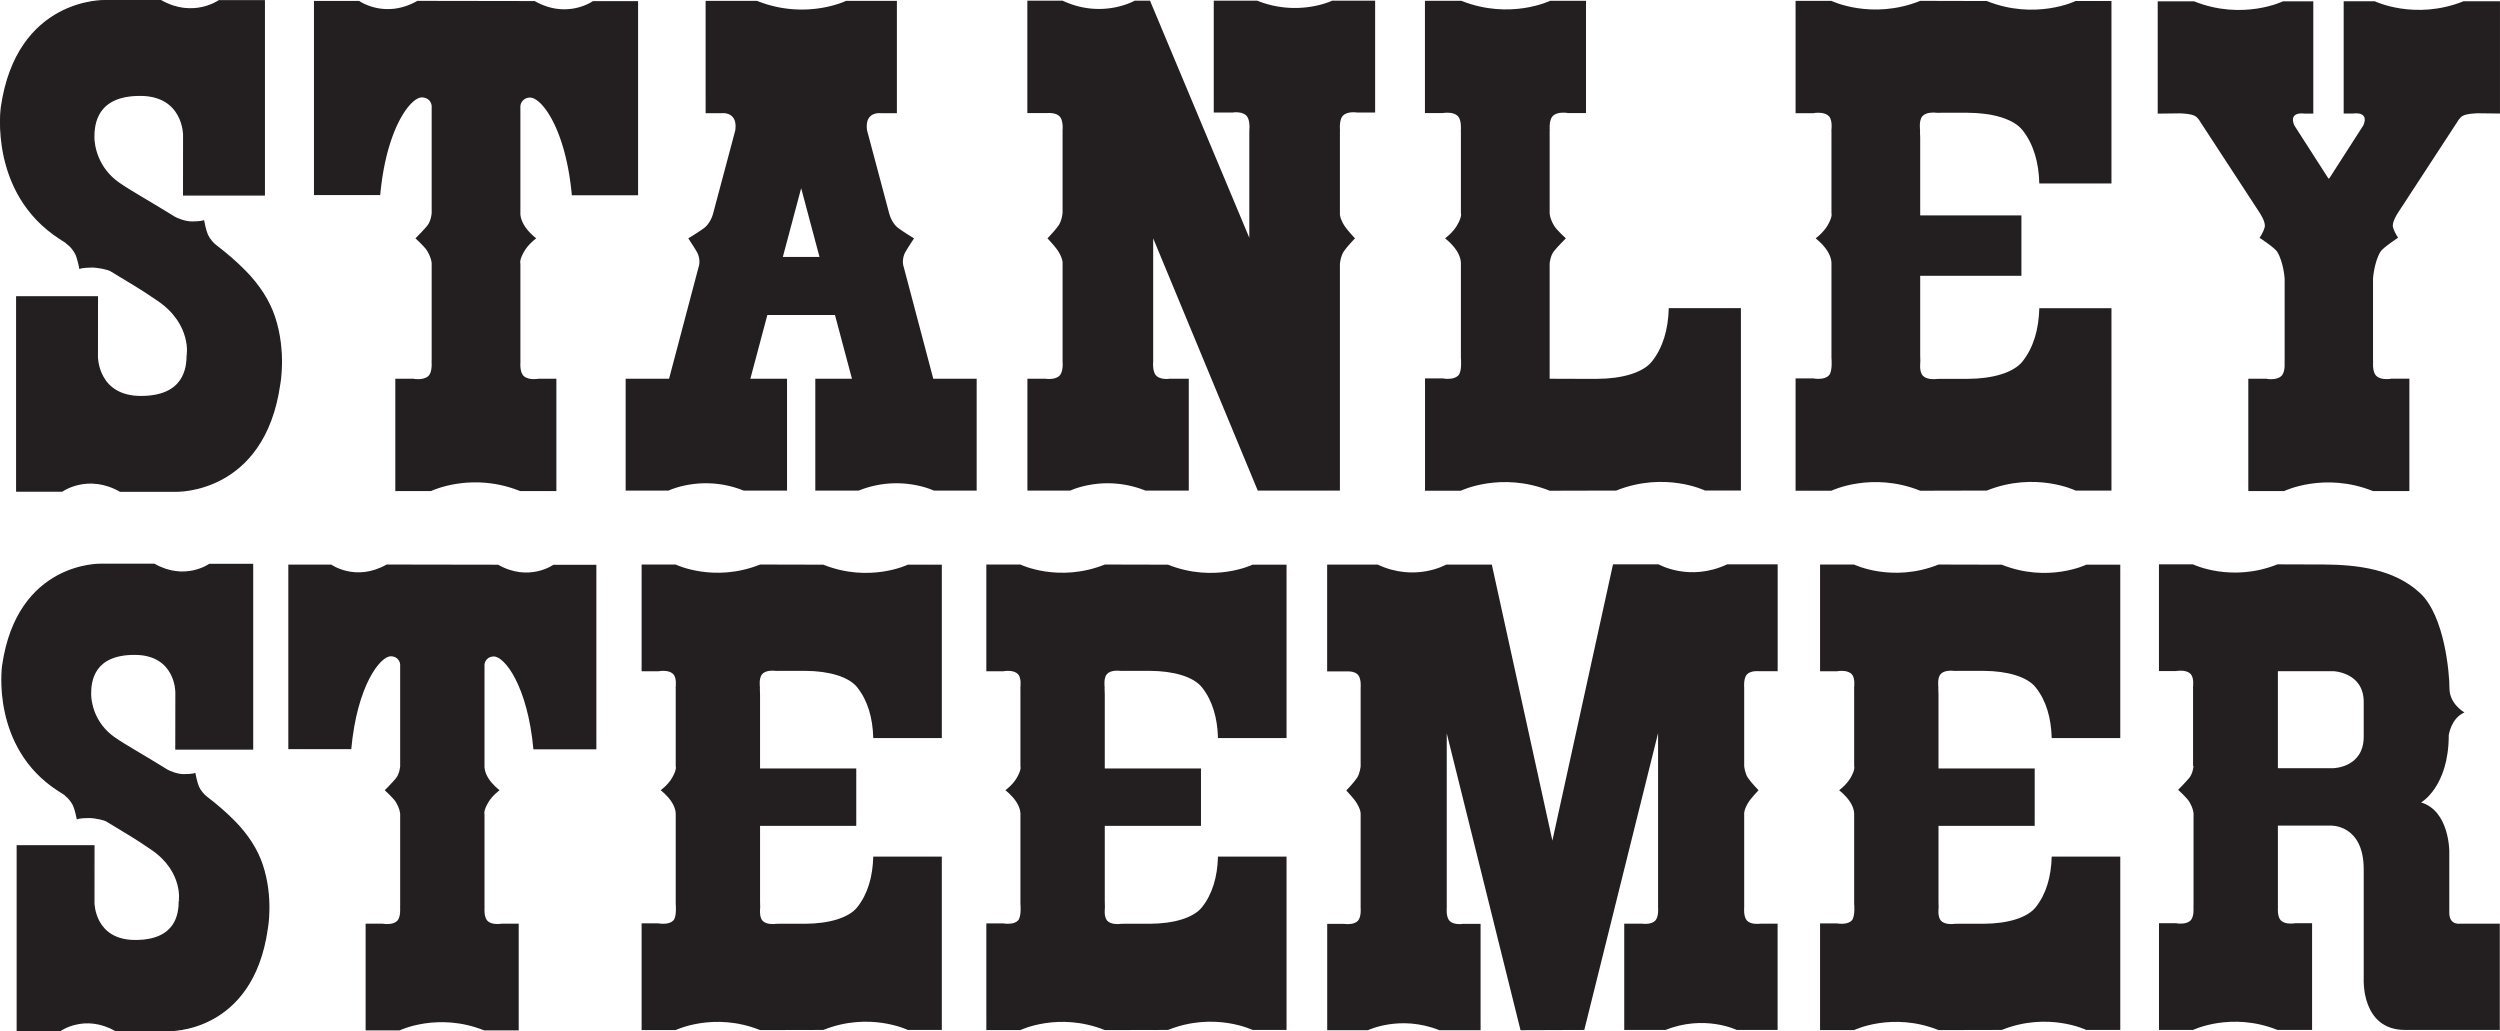 <?xml version="1.0" encoding="UTF-8" standalone="no"?>
<svg
   width="2361.596"
   height="974.088"
   viewBox="0 0 453.426 187.096"
   version="1.1"
   id="svg26"
   sodipodi:docname="Stanley Steemer.svg"
   inkscape:version="1.1.2 (b8e25be833, 2022-02-05)"
   xmlns:inkscape="http://www.inkscape.org/namespaces/inkscape"
   xmlns:sodipodi="http://sodipodi.sourceforge.net/DTD/sodipodi-0.dtd"
   xmlns="http://www.w3.org/2000/svg"
   xmlns:svg="http://www.w3.org/2000/svg"
   xmlns:rdf="http://www.w3.org/1999/02/22-rdf-syntax-ns#"
   xmlns:cc="http://creativecommons.org/ns#"
   xmlns:dc="http://purl.org/dc/elements/1.1/">
  <sodipodi:namedview
     id="namedview28"
     pagecolor="#ffffff"
     bordercolor="#111111"
     borderopacity="1"
     inkscape:pageshadow="0"
     inkscape:pageopacity="0"
     inkscape:pagecheckerboard="1"
     showgrid="false"
     inkscape:zoom="0.21118562"
     inkscape:cx="1924.8469"
     inkscape:cy="831.02248"
     inkscape:window-width="1128"
     inkscape:window-height="682"
     inkscape:window-x="-6"
     inkscape:window-y="-6"
     inkscape:window-maximized="1"
     inkscape:current-layer="g24" />
  <title
     id="title2">Stanley Steemer</title>
  <defs
     id="defs5">
    <path
       id="a"
       d="M 0.327,20 H 19.554 V 0.772 H 0.327 Z" />
  </defs>
  <g
     fill="none"
     fill-rule="evenodd"
     id="g24"
     transform="translate(-1.093,-1)">
    <path
       d="m 13.312,45.256 c 0.491,0.368 1.154,1.148 1.5,1.889 0.343,0.741 0.696,2.498 0.696,2.498 0,0 0.46,-0.207 2.13,-0.221 1.225,-0.011 3.025,0.412 3.468,0.683 4.06,2.487 5.14,3.028 8.61,5.404 6.325,4.33 5.276,10.177 5.276,9.843 0,2.435 -0.508,7.611 -8.422,7.611 -7.915,0 -7.915,-7.205 -7.915,-7.205 L 18.667,54.87 H 4.052 v 35.223 h 8.21 c 0,0 4.668,-3.331 10.553,0.017 h 10.147 c 0,0 15.943,0.508 18.772,-19.38 0,0 1.147,-5.92 -0.936,-12.202 -0.955,-2.879 -2.728,-5.689 -5.32,-8.329 -1.629,-1.659 -3.466,-3.226 -5.385,-4.693 -0.488,-0.373 -1.144,-1.158 -1.482,-1.902 -0.339,-0.744 -0.676,-2.503 -0.676,-2.503 0,0 -0.462,0.202 -2.13,0.202 -1.227,0 -2.736,-0.624 -3.176,-0.899 -4.206,-2.627 -8.025,-4.723 -10.118,-6.203 -3.924,-2.774 -4.5,-6.854 -4.5,-8.316 0,-2.435 0.508,-7.61 8.423,-7.61 7.914,0 7.914,7.204 7.914,7.204 L 34.336,36.366 H 48.951 V 1.144 h -8.21 c 0,0 -4.668,3.33 -10.553,-0.018 H 20.041 c 0,0 -15.941,-0.507 -18.771,19.381 0,0 -2.199,15.474 10.587,23.739 l 1.348,0.869 0.108,0.141 z"
       fill="#231f20"
       id="path14" />
    <path
       d="m 13.312,45.256 c 0.491,0.368 1.154,1.148 1.5,1.889 0.343,0.741 0.696,2.498 0.696,2.498 0,0 0.46,-0.207 2.13,-0.221 1.225,-0.011 3.025,0.412 3.468,0.683 4.06,2.487 5.14,3.028 8.61,5.404 6.325,4.33 5.276,10.177 5.276,9.843 0,2.435 -0.508,7.611 -8.422,7.611 -7.915,0 -7.915,-7.205 -7.915,-7.205 L 18.667,54.87 H 4.052 v 35.223 h 8.21 c 0,0 4.668,-3.331 10.553,0.017 h 10.147 c 0,0 15.943,0.508 18.772,-19.38 0,0 1.147,-5.92 -0.936,-12.202 -0.955,-2.879 -2.728,-5.689 -5.32,-8.329 -1.629,-1.659 -3.466,-3.226 -5.385,-4.693 -0.488,-0.373 -1.144,-1.158 -1.482,-1.902 -0.339,-0.744 -0.676,-2.503 -0.676,-2.503 0,0 -0.462,0.202 -2.13,0.202 -1.227,0 -2.736,-0.624 -3.176,-0.899 -4.206,-2.627 -8.025,-4.723 -10.118,-6.203 -3.924,-2.774 -4.5,-6.854 -4.5,-8.316 0,-2.435 0.508,-7.61 8.423,-7.61 7.914,0 7.914,7.204 7.914,7.204 L 34.336,36.366 H 48.951 V 1.144 h -8.21 c 0,0 -4.668,3.33 -10.553,-0.018 H 20.041 c 0,0 -15.941,-0.507 -18.771,19.381 0,0 -2.199,15.474 10.587,23.739 l 1.348,0.869 0.108,0.141 z"
       stroke="#231f20"
       stroke-width="0.25"
       id="path16" />
    <path
       d="m 143.043,47.622 3.307,-12.403 0.023,-0.064 3.323,12.467 z m 27.295,22.093 -5.365,-20.294 c 0,0 -0.406,-1.015 0.152,-2.384 0.195,-0.48 1.725,-2.79 1.725,-2.79 0,0 -1.278,-0.748 -2.74,-1.777 -1.37,-0.964 -1.78,-2.789 -1.78,-2.789 l -4.003,-15.019 c -0.508,-3.55 2.536,-3.12 2.536,-3.12 h 2.875 V 1.163 h -9.234 c 0,0 -7.306,3.533 -16.133,0 h -9.336 V 21.54 h 2.84 c 0,0 3.045,-0.43 2.538,3.121 l -4.004,15.02 c 0,0 -0.41,1.824 -1.78,2.788 -1.461,1.03 -2.74,1.776 -2.74,1.776 0,0 1.53,2.311 1.726,2.791 0.558,1.37 0.152,2.384 0.152,2.384 l -5.365,20.294 h -7.877 V 90.01 h 7.79 c 0,0 6.165,-2.98 13.614,0 h 7.876 V 69.715 h -6.652 l 3.08,-11.558 h 12.272 l 3.08,11.558 h -6.651 V 90.01 h 7.877 c 7.448,-2.98 13.613,0 13.613,0 h 7.79 V 69.715 Z M 206.89,1.121 h 2.773 l 18.018,43.023 V 24.662 l 0.01,0.355 v -0.49 c 0,0 0.172,-1.744 -0.507,-2.503 -0.71,-0.795 -2.232,-0.643 -2.232,-0.643 l -0.254,0.034 h -3.467 V 1.121 h 7.877 c 7.449,2.981 13.613,0 13.613,0 h 7.79 v 20.294 h -3.184 l -0.458,-0.034 c 0,0 -1.522,-0.152 -2.232,0.643 -0.68,0.76 -0.507,2.503 -0.507,2.503 v 0.592 l -0.011,-0.66 V 39.73 c 0,0 -0.101,0.711 0.76,2.131 0.507,0.835 1.98,2.385 1.98,2.385 0,0 -1.472,1.522 -2.05,2.404 -0.577,0.882 -0.69,2.213 -0.69,2.213 V 90.01 H 229.213 L 210.239,44.247 v 22.357 c 0,0 -0.172,1.744 0.507,2.503 0.71,0.795 2.232,0.643 2.232,0.643 l 0.254,-0.034 h 3.467 V 90.01 h -7.877 c -7.448,-2.98 -13.613,0 -13.613,0 h -7.79 V 69.715 h 3.185 l 0.456,0.034 c 0,0 1.523,0.152 2.233,-0.643 0.679,-0.759 0.507,-2.503 0.507,-2.503 V 48.761 c 0,0 0.102,-0.71 -0.761,-2.13 -0.506,-0.835 -1.98,-2.385 -1.98,-2.385 0,0 1.473,-1.522 2.05,-2.404 0.578,-0.882 0.69,-2.213 0.69,-2.213 V 24.662 c 0,0 0.173,-1.744 -0.506,-2.503 -0.71,-0.795 -2.233,-0.642 -2.233,-0.642 h -3.652 V 1.121 h 6.392 c 7.205,3.382 13.09,0 13.09,0 M 95.438,66.629 c 0,0 -0.17,1.744 0.507,2.502 0.711,0.796 2.233,0.644 2.233,0.644 l 0.456,-0.035 0.075,-0.025 h 3.247 V 90.093 H 95.36 c -8.828,-3.534 -16.134,0 -16.134,0 H 72.732 V 69.715 h 3.383 v 0.034 l 0.456,0.034 c 0,0 1.522,0.152 2.232,-0.643 0.68,-0.759 0.508,-2.503 0.508,-2.503 L 79.328,66.4 V 48.812 c 0,0 0,-0.913 -0.812,-2.283 -0.453,-0.763 -2.13,-2.283 -2.13,-2.283 0,0 1.414,-1.414 2.13,-2.283 0.71,-0.862 0.812,-2.283 0.812,-2.283 V 20.198 c 0,0 -0.104,-1.442 -1.725,-1.523 -2.03,-0.101 -6.495,5.51 -7.61,17.723 H 57.973 V 1.175 h 8.21 c 0,0 4.667,3.33 10.552,-0.018 l 21.283,0.035 c 5.885,3.349 10.553,0.019 10.553,0.019 h 8.21 V 36.433 H 104.762 C 103.645,24.221 99.182,18.61 97.152,18.711 a 1.702,1.702 0 0 0 -1.725,1.523 V 39.68 c 0,0 -0.08,0.974 0.744,2.283 0.824,1.309 2.131,2.283 2.131,2.283 0,0 -1.352,0.978 -2.13,2.283 -1.013,1.694 -0.745,2.283 -0.745,2.283 v 17.385 l 0.01,0.432 z M 12.952,145.34 c 0.466,0.35 1.096,1.09 1.423,1.794 0.328,0.706 0.663,2.375 0.663,2.375 0,0 0.437,-0.196 2.024,-0.21 1.165,-0.012 2.876,0.391 3.297,0.648 3.857,2.365 4.884,2.879 8.182,5.136 6.012,4.115 5.015,9.673 5.015,9.356 0,2.315 -0.482,7.233 -8.004,7.233 -7.522,0 -7.522,-6.847 -7.522,-6.847 l 0.01,-10.347 H 4.15 v 33.474 h 7.804 c 0,0 4.436,-3.166 10.03,0.018 h 9.643 c 0,0 15.152,0.482 17.842,-18.42 0,0 1.09,-5.627 -0.891,-11.598 -0.907,-2.736 -2.592,-5.405 -5.056,-7.916 -1.548,-1.576 -3.294,-3.066 -5.117,-4.46 -0.464,-0.353 -1.088,-1.1 -1.41,-1.806 -0.32,-0.708 -0.642,-2.38 -0.642,-2.38 0,0 -0.438,0.193 -2.025,0.193 -1.165,0 -2.6,-0.595 -3.018,-0.855 -3.997,-2.496 -7.626,-4.49 -9.616,-5.895 -3.728,-2.637 -4.276,-6.514 -4.276,-7.904 0,-2.316 0.482,-7.234 8.004,-7.234 7.523,0 7.523,6.848 7.523,6.848 L 32.932,136.89 H 46.824 V 103.415 H 39.02 c 0,0 -4.436,3.164 -10.03,-0.018 h -9.643 c 0,0 -15.152,-0.482 -17.842,18.42 0,0 -2.09,14.707 10.063,22.563 l 1.28,0.825 0.104,0.134 z"
       fill="#231f20"
       id="path18" />
    <path
       d="m 12.952,145.34 c 0.466,0.35 1.096,1.09 1.423,1.794 0.328,0.706 0.663,2.375 0.663,2.375 0,0 0.437,-0.196 2.024,-0.21 1.165,-0.012 2.876,0.391 3.297,0.648 3.857,2.365 4.884,2.879 8.182,5.136 6.012,4.115 5.015,9.673 5.015,9.356 0,2.315 -0.482,7.233 -8.004,7.233 -7.522,0 -7.522,-6.847 -7.522,-6.847 l 0.01,-10.347 H 4.15 v 33.474 h 7.804 c 0,0 4.436,-3.166 10.03,0.018 h 9.643 c 0,0 15.152,0.482 17.842,-18.42 0,0 1.09,-5.627 -0.891,-11.598 -0.907,-2.736 -2.592,-5.405 -5.056,-7.916 -1.548,-1.576 -3.294,-3.066 -5.117,-4.46 -0.464,-0.353 -1.088,-1.1 -1.41,-1.806 -0.32,-0.708 -0.642,-2.38 -0.642,-2.38 0,0 -0.438,0.193 -2.025,0.193 -1.165,0 -2.6,-0.595 -3.018,-0.855 -3.997,-2.496 -7.626,-4.49 -9.616,-5.895 -3.728,-2.637 -4.276,-6.514 -4.276,-7.904 0,-2.316 0.482,-7.234 8.004,-7.234 7.523,0 7.523,6.848 7.523,6.848 L 32.932,136.89 H 46.824 V 103.415 H 39.02 c 0,0 -4.436,3.164 -10.03,-0.018 h -9.643 c 0,0 -15.152,-0.482 -17.842,18.42 0,0 -2.09,14.707 10.063,22.563 l 1.28,0.825 0.104,0.134 z"
       stroke="#231f20"
       stroke-width="0.25"
       id="path20" />
    <path
       d="m 88.925,165.653 c 0,0 -0.163,1.656 0.482,2.378 0.675,0.756 2.122,0.61 2.122,0.61 l 0.434,-0.032 0.07,-0.023 h 3.087 v 19.367 h -6.27 c -8.39,-3.359 -15.333,0 -15.333,0 h -6.172 v -19.367 h 3.215 v 0.032 l 0.434,0.032 c 0,0 1.446,0.145 2.12,-0.611 0.646,-0.722 0.484,-2.378 0.484,-2.378 l 0.015,-0.226 v -16.716 c 0,0 0,-0.868 -0.771,-2.17 -0.43,-0.725 -2.025,-2.169 -2.025,-2.169 0,0 1.345,-1.344 2.025,-2.17 0.675,-0.82 0.77,-2.17 0.77,-2.17 v -18.516 c 0,0 -0.097,-1.37 -1.638,-1.447 -1.928,-0.096 -6.172,5.236 -7.233,16.843 H 53.319 v -33.476 h 7.802 c 0,0 4.436,3.166 10.03,-0.017 l 20.227,0.034 c 5.593,3.182 10.029,0.017 10.029,0.017 h 7.804 v 33.476 H 97.788 c -1.061,-11.607 -5.304,-16.94 -7.233,-16.843 -1.541,0.076 -1.64,1.446 -1.64,1.446 v 18.483 c 0,0 -0.076,0.926 0.708,2.17 0.783,1.244 2.025,2.17 2.025,2.17 0,0 -1.285,0.929 -2.025,2.169 -0.962,1.61 -0.708,2.17 -0.708,2.17 v 16.523 z M 303.787,56.913 c -0.102,3.855 -1.054,7.14 -3.044,9.656 -1.638,2.071 -5.463,3.146 -9.933,3.168 -4.472,0.023 -8.636,-0.022 -8.636,-0.022 V 48.812 c 0,0 0.101,-1.42 0.811,-2.283 0.716,-0.869 2.132,-2.283 2.132,-2.283 0,0 -1.679,-1.52 -2.132,-2.283 -0.81,-1.37 -0.81,-2.283 -0.81,-2.283 V 24.831 l 0.015,-0.236 c 0,0 -0.17,-1.744 0.508,-2.503 0.711,-0.795 2.233,-0.643 2.233,-0.643 l 0.457,0.034 v 0.034 h 3.381 V 1.14 h -6.494 c 0,0 -7.305,3.533 -16.134,0 h -6.595 v 20.378 h 3.247 l 0.074,-0.026 0.456,-0.034 c 0,0 1.523,-0.152 2.233,0.643 0.678,0.76 0.507,2.503 0.507,2.503 l 0.01,0.431 V 39.68 c 0,0 0.27,0.59 -0.743,2.283 -0.779,1.305 -2.13,2.283 -2.13,2.283 0,0 1.305,0.975 2.13,2.283 0.824,1.308 0.743,2.283 0.743,2.283 v 17.115 c 0,0 0.24,2.4 -0.438,3.16 -0.71,0.794 -2.233,0.641 -2.233,0.641 l -0.457,-0.033 v -0.034 h -3.382 v 20.377 h 6.495 c 0,0 7.305,-3.533 16.133,0 l 12.058,-0.029 c 8.827,-3.534 16.134,0 16.134,0 h 6.494 V 56.913 Z m 48.765,12.836 -0.457,0.034 c 0,0 -1.522,0.152 -2.232,-0.643 -0.678,-0.76 -0.43,-2.495 -0.43,-2.495 l -0.01,-0.43 -0.017,-0.812 V 51.045 h 18.366 V 40.085 H 349.406 V 25.983 l -0.034,-0.981 0.01,-0.431 c 0,0 -0.248,-1.736 0.43,-2.495 0.71,-0.795 2.232,-0.642 2.232,-0.642 l 0.457,0.033 1.167,-0.012 c 1.315,-0.004 2.825,-0.004 4.375,0.004 4.47,0.022 8.295,1.097 9.933,3.167 1.989,2.518 2.942,5.8 3.043,9.657 h 13.09 V 1.186 h -6.495 c 0,0 -7.305,3.533 -16.133,0 l -12.058,-0.03 c -8.827,3.534 -16.134,0 -16.134,0 h -6.494 v 20.378 h 3.382 V 21.5 l 0.457,-0.034 c 0,0 1.522,-0.152 2.232,0.643 0.679,0.759 0.43,2.495 0.43,2.495 l 0.01,0.43 V 39.68 c 0,0 0.267,0.59 -0.743,2.283 -0.78,1.306 -2.132,2.284 -2.132,2.284 0,0 1.307,0.974 2.132,2.282 0.824,1.309 0.743,2.283 0.743,2.283 v 17.115 c 0,0 0.24,2.4 -0.44,3.159 -0.71,0.795 -2.231,0.643 -2.231,0.643 l -0.457,-0.034 v -0.033 h -3.382 v 20.377 h 6.493 c 0,0 7.307,-3.533 16.134,0 l 12.058,-0.03 c 8.829,-3.533 16.133,0 16.133,0 h 6.496 V 56.915 h -13.09 c -0.102,3.855 -1.055,7.139 -3.044,9.656 -1.638,2.07 -5.463,3.146 -9.933,3.168 -1.795,0.009 -3.538,0.007 -4.983,0.002 l -0.508,0.009 z m -210.652,98.868 -0.434,0.033 c 0,0 -1.446,0.145 -2.122,-0.611 -0.644,-0.722 -0.407,-2.37 -0.407,-2.37 l -0.011,-0.41 -0.015,-0.772 v -13.645 h 17.455 V 140.426 H 138.91 V 127.02 l -0.032,-0.932 0.009,-0.41 c 0,0 -0.236,-1.65 0.408,-2.371 0.675,-0.754 2.122,-0.61 2.122,-0.61 l 0.434,0.032 1.109,-0.012 c 1.25,-0.003 2.686,-0.003 4.158,0.004 4.248,0.02 7.884,1.042 9.44,3.01 1.89,2.393 2.797,5.514 2.893,9.178 h 12.44 v -31.455 h -6.172 c 0,0 -6.943,3.358 -15.333,0 l -11.46,-0.027 c -8.39,3.357 -15.334,0 -15.334,0 h -6.172 v 19.367 h 3.215 v -0.032 l 0.433,-0.033 c 0,0 1.447,-0.145 2.122,0.612 0.645,0.72 0.408,2.37 0.408,2.37 l 0.01,0.41 v 13.919 c 0,0 0.254,0.559 -0.707,2.17 -0.741,1.24 -2.025,2.17 -2.025,2.17 0,0 1.24,0.926 2.025,2.17 0.784,1.244 0.707,2.17 0.707,2.17 v 16.265 c 0,0 0.228,2.28 -0.417,3.003 -0.676,0.755 -2.122,0.61 -2.122,0.61 l -0.434,-0.032 v -0.032 H 117.42 V 187.9 h 6.172 c 0,0 6.944,-3.357 15.334,0 l 11.46,-0.027 c 8.39,-3.36 15.334,0 15.334,0 h 6.172 v -31.455 h -12.441 c -0.096,3.664 -1.002,6.785 -2.893,9.177 -1.556,1.967 -5.192,2.99 -9.44,3.01 -1.705,0.01 -3.363,0.007 -4.737,0.002 l -0.482,0.009 z m 213.816,0 -0.435,0.033 c 0,0 -1.446,0.145 -2.121,-0.611 -0.645,-0.722 -0.408,-2.37 -0.408,-2.37 l -0.01,-0.41 -0.015,-0.772 v -13.645 h 17.455 v -10.416 h -17.455 l -10e-4,-13.406 -0.031,-0.932 0.009,-0.41 c 0,0 -0.236,-1.65 0.408,-2.371 0.675,-0.754 2.122,-0.61 2.122,-0.61 l 0.434,0.032 1.109,-0.012 c 1.25,-0.003 2.686,-0.003 4.158,0.004 4.248,0.02 7.884,1.042 9.44,3.01 1.89,2.393 2.796,5.514 2.893,9.178 h 12.44 v -31.455 h -6.172 c 0,0 -6.943,3.358 -15.334,0 l -11.46,-0.027 c -8.39,3.357 -15.333,0 -15.333,0 h -6.172 v 19.367 h 3.214 v -0.032 l 0.434,-0.033 c 0,0 1.446,-0.145 2.122,0.612 0.645,0.72 0.408,2.37 0.408,2.37 l 0.01,0.41 v 13.919 c 0,0 0.255,0.559 -0.707,2.17 -0.741,1.24 -2.025,2.17 -2.025,2.17 0,0 1.24,0.926 2.025,2.17 0.783,1.244 0.707,2.17 0.707,2.17 v 16.265 c 0,0 0.227,2.28 -0.418,3.003 -0.675,0.755 -2.122,0.61 -2.122,0.61 l -0.434,-0.032 v -0.032 h -3.214 V 187.9 h 6.172 c 0,0 6.944,-3.357 15.333,0 l 11.46,-0.027 c 8.39,-3.36 15.334,0 15.334,0 h 6.173 v -31.455 h -12.441 c -0.096,3.664 -1.001,6.785 -2.893,9.177 -1.556,1.967 -5.191,2.99 -9.44,3.01 -1.705,0.01 -3.363,0.007 -4.737,0.002 l -0.482,0.009 z m -151.271,0 -0.434,0.033 c 0,0 -1.446,0.145 -2.122,-0.611 -0.644,-0.722 -0.407,-2.37 -0.407,-2.37 l -0.01,-0.41 -0.016,-0.772 v -13.645 h 17.455 V 140.426 H 201.456 V 127.02 l -0.032,-0.932 0.01,-0.41 c 0,0 -0.237,-1.65 0.407,-2.371 0.676,-0.754 2.122,-0.61 2.122,-0.61 l 0.434,0.032 1.11,-0.012 c 1.25,-0.003 2.685,-0.003 4.157,0.004 4.248,0.02 7.884,1.042 9.44,3.01 1.891,2.393 2.797,5.514 2.893,9.178 h 12.441 v -31.455 h -6.173 c 0,0 -6.943,3.358 -15.333,0 l -11.46,-0.027 c -8.39,3.357 -15.334,0 -15.334,0 h -6.172 v 19.367 h 3.215 v -0.032 l 0.433,-0.033 c 0,0 1.447,-0.145 2.123,0.612 0.644,0.72 0.407,2.37 0.407,2.37 l 0.01,0.41 v 13.919 c 0,0 0.254,0.559 -0.707,2.17 -0.74,1.24 -2.025,2.17 -2.025,2.17 0,0 1.241,0.926 2.025,2.17 0.784,1.244 0.707,2.17 0.707,2.17 v 16.265 c 0,0 0.228,2.28 -0.417,3.003 -0.675,0.755 -2.122,0.61 -2.122,0.61 l -0.434,-0.032 v -0.032 h -3.215 V 187.9 h 6.172 c 0,0 6.944,-3.357 15.334,0 l 11.46,-0.027 c 8.39,-3.36 15.334,0 15.334,0 h 6.172 v -31.455 h -12.44 c -0.097,3.664 -1.003,6.785 -2.894,9.177 -1.556,1.967 -5.19,2.99 -9.44,3.01 -1.705,0.01 -3.363,0.007 -4.737,0.002 l -0.482,0.009 z m 84.016,19.257 13.386,-53.857 v 31.612 c 0,0 0.163,1.657 -0.483,2.379 -0.674,0.755 -2.122,0.61 -2.122,0.61 l -0.24,-0.032 h -3.296 v 19.288 h 7.486 c 7.08,-2.834 12.938,0 12.938,0 h 7.405 v -19.288 h -3.027 l -0.435,0.032 c 0,0 -1.446,0.145 -2.12,-0.61 -0.646,-0.722 -0.483,-2.38 -0.483,-2.38 v -16.957 c 0,0 -0.097,-0.675 0.722,-2.026 0.483,-0.792 1.881,-2.265 1.881,-2.265 0,0 -1.397,-1.446 -1.947,-2.285 -0.549,-0.838 -0.656,-2.104 -0.656,-2.104 v -14.224 c 0,0 -0.163,-1.658 0.482,-2.38 0.675,-0.754 2.121,-0.61 2.121,-0.61 h 3.473 v -19.384 h -9.162 c -6.848,3.215 -12.442,0 -12.442,0 h -8.273 l -10.994,50.105 v 0.044 l -10.994,-50.105 h -8.275 c 0,0 -5.592,3.215 -12.439,0 h -9.163 v 19.384 h 3.472 c 0,0 1.447,-0.144 2.122,0.612 0.645,0.72 0.482,2.378 0.482,2.378 v 14.225 c 0,0 -0.107,1.264 -0.656,2.103 -0.549,0.839 -1.948,2.285 -1.948,2.285 0,0 1.4,1.472 1.88,2.266 0.821,1.35 0.724,2.026 0.724,2.026 v 16.956 c 0,0 0.163,1.657 -0.482,2.379 -0.675,0.756 -2.122,0.61 -2.122,0.61 l -0.433,-0.031 h -3.028 v 19.287 h 7.404 c 0,0 5.86,-2.833 12.938,0 h 7.486 V 168.63 h -3.295 l -0.24,0.032 c 0,0 -1.448,0.145 -2.123,-0.611 -0.645,-0.722 -0.48,-2.38 -0.48,-2.38 v -31.61 l 13.384,53.856 z m 141.417,-53.219 c 0,5.658 -5.528,5.723 -5.528,5.723 h -10.046 v -17.601 h 10.061 c 0,0 5.513,0.193 5.513,5.577 v 6.3 z m 17.553,33.93 c 0,0 -2.058,0.386 -2.026,-2.025 v -11.09 c 0,0 0.033,-7.33 -5.11,-8.873 0,0 5.014,-2.828 5.014,-12.214 0,0 0.418,-3.087 2.845,-4.116 0,0 -2.716,-1.526 -2.716,-4.355 0,-2.83 -0.892,-13.11 -5.273,-17.247 -4.629,-4.372 -11.348,-5.215 -17.559,-5.244 l -8.374,-0.027 c -8.39,3.358 -15.334,0 -15.334,0 h -6.172 v 19.366 h 3.214 v -0.032 l 0.434,-0.032 c 0,0 1.447,-0.145 2.122,0.61 0.645,0.723 0.408,2.372 0.408,2.372 l 0.01,0.41 v 13.92 l 0.088,-0.047 c 0,0 -0.097,1.35 -0.77,2.17 -0.68,0.826 -2.027,2.169 -2.027,2.169 0,0 1.596,1.445 2.026,2.17 0.771,1.302 0.771,2.17 0.771,2.17 v 16.716 l -0.017,0.226 c 0,0 0.164,1.656 -0.48,2.379 -0.676,0.755 -2.123,0.61 -2.123,0.61 l -0.434,-0.033 v -0.031 h -3.215 v 19.367 h 6.172 c 0,0 6.944,-3.36 15.334,0 h 6.27 v -19.367 h -3.087 l -0.07,0.023 -0.434,0.032 c 0,0 -1.447,0.146 -2.122,-0.61 -0.645,-0.722 -0.482,-2.38 -0.482,-2.38 l -0.01,-0.41 v -14.37 h 9.5 c 0,0 6.074,-0.337 6.074,7.957 v 19.867 c 0,0 -0.514,9.258 7.523,9.258 h 17.166 v -19.288 h -7.136 z M 448.005,1.224 c -8.828,3.533 -16.134,0 -16.134,0 h -5.629 V 21.6 h 1.705 c 0,0 2.988,-0.507 1.871,2.13 l -6.189,9.64 -0.156,0.018 -6.19,-9.64 c -1.116,-2.638 1.871,-2.131 1.871,-2.131 h 1.577 V 1.24 h -5.5 c 0,0 -7.307,3.533 -16.134,0 h -6.596 v 20.377 l 3.981,-0.05 c 0,0 2.084,0.025 2.84,0.507 0.559,0.355 0.948,1.1 0.948,1.1 l 10.688,16.37 c 0,0 1.218,1.759 0.947,2.706 -0.309,1.082 -0.929,1.894 -0.929,1.894 0,0 2.777,1.807 3.229,2.57 1.142,1.926 1.329,4.846 1.329,4.846 v 14.85 l -0.016,0.236 c 0,0 0.171,1.744 -0.508,2.503 -0.71,0.795 -2.232,0.643 -2.232,0.643 l -0.457,-0.034 v -0.034 h -3.382 v 20.378 h 6.495 c 0,0 7.305,-3.533 16.134,0 h 6.595 V 69.707 h -3.383 v 0.035 l -0.457,0.033 c 0,0 -1.521,0.153 -2.231,-0.642 -0.679,-0.76 -0.508,-2.503 -0.508,-2.503 l -0.016,-0.237 v -14.85 c 0,0 0.187,-2.92 1.329,-4.844 0.452,-0.764 3.229,-2.571 3.229,-2.571 0,0 -0.62,-0.812 -0.93,-1.894 -0.27,-0.947 0.948,-2.706 0.948,-2.706 l 10.687,-16.37 c 0,0 0.39,-0.745 0.948,-1.1 0.757,-0.482 2.84,-0.507 2.84,-0.507 l 3.982,0.05 V 1.224 Z"
       fill="#231f20"
       id="path22" />
  </g>
</svg>
